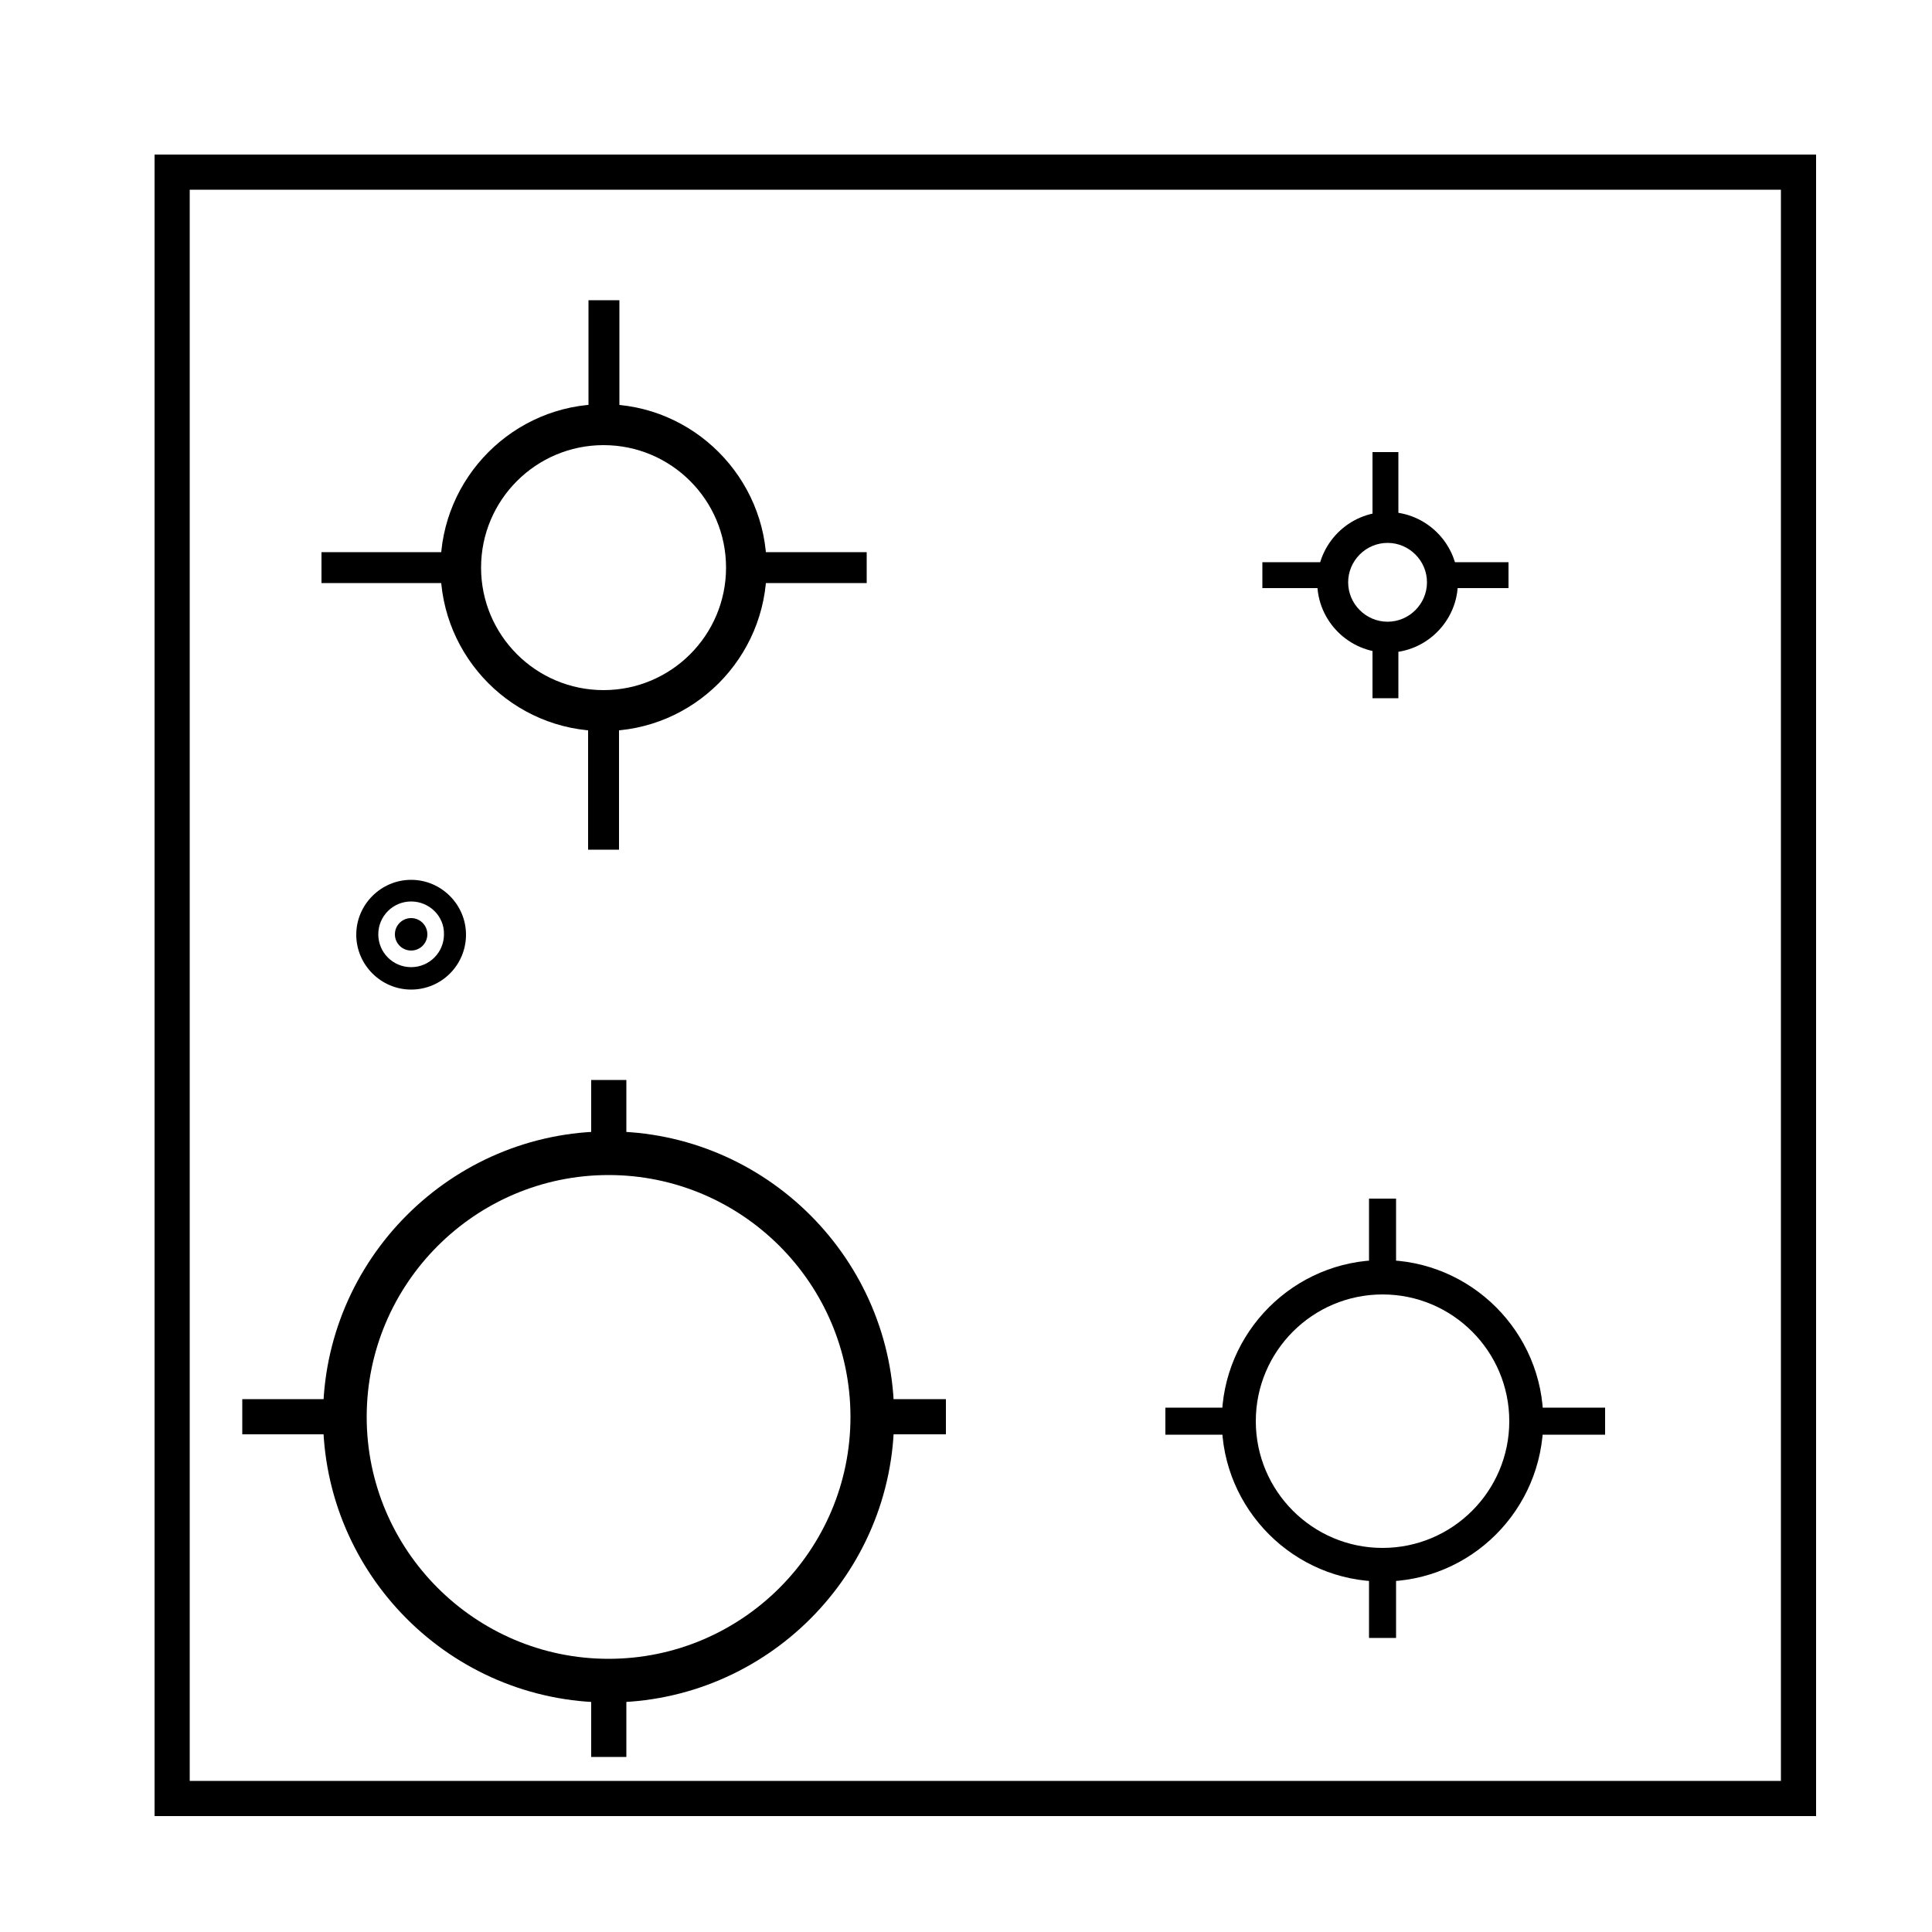 <?xml version="1.0" encoding="utf-8"?>
<!-- Generator: Adobe Illustrator 23.0.6, SVG Export Plug-In . SVG Version: 6.00 Build 0)  -->
<svg version="1.1" id="Calque_5" xmlns="http://www.w3.org/2000/svg" xmlns:xlink="http://www.w3.org/1999/xlink" x="0px" y="0px"
	 viewBox="0 0 50 50" style="enable-background:new 0 0 50 50;" xml:space="preserve">
<g>
	<g>
		<path d="M10.64,25.61c-0.78,0-1.42-0.64-1.42-1.42c0-0.78,0.64-1.42,1.42-1.42c0.78,0,1.42,0.64,1.42,1.42
			C12.06,24.97,11.43,25.61,10.64,25.61z M10.64,23.33c-0.47,0-0.85,0.38-0.85,0.85c0,0.47,0.38,0.85,0.85,0.85s0.85-0.38,0.85-0.85
			C11.5,23.71,11.11,23.33,10.64,23.33z"/>
	</g>
	<g>
		<path d="M47,47H4V4h43V47z M4.91,46.09h41.18V4.91H4.91V46.09z"/>
	</g>
	<g>
		<g>
			<path d="M15.62,18.92c-2.33,0-4.22-1.9-4.22-4.23s1.9-4.23,4.22-4.23s4.22,1.9,4.22,4.23S17.95,18.92,15.62,18.92z M15.62,11.52
				c-1.75,0-3.17,1.42-3.17,3.17s1.42,3.17,3.17,3.17s3.17-1.42,3.17-3.17S17.37,11.52,15.62,11.52z"/>
		</g>
		<g>
			<rect x="15.23" y="7.77" width="0.8" height="3.41"/>
		</g>
		<g>
			<rect x="15.22" y="18.58" width="0.8" height="3.41"/>
		</g>
		<g>
			<rect x="19.02" y="14.29" width="3.41" height="0.8"/>
		</g>
		<g>
			<rect x="8.32" y="14.29" width="3.41" height="0.8"/>
		</g>
	</g>
	<g>
		<g>
			<path d="M15.75,44.06c-4.08,0-7.39-3.32-7.39-7.39s3.32-7.39,7.39-7.39s7.39,3.32,7.39,7.39S19.83,44.06,15.75,44.06z
				 M15.75,30.41c-3.45,0-6.26,2.81-6.26,6.26s2.81,6.26,6.26,6.26s6.26-2.81,6.26-6.26S19.2,30.41,15.75,30.41z"/>
		</g>
		<g>
			<rect x="15.3" y="27.95" width="0.91" height="2.28"/>
		</g>
		<g>
			<rect x="15.3" y="43.19" width="0.91" height="2.28"/>
		</g>
		<g>
			<rect x="22.2" y="36.21" width="2.28" height="0.91"/>
		</g>
		<g>
			<rect x="6.27" y="36.21" width="2.28" height="0.91"/>
		</g>
	</g>
	<g>
		<g>
			<rect x="35.43" y="31.02" width="0.7" height="1.75"/>
		</g>
		<g>
			<rect x="35.43" y="40.64" width="0.7" height="1.75"/>
		</g>
		<g>
			<g>
				<path d="M35.78,40.93c-2.29,0-4.16-1.87-4.16-4.16c0-2.29,1.87-4.16,4.16-4.16c2.29,0,4.16,1.87,4.16,4.16
					C39.93,39.07,38.07,40.93,35.78,40.93z M35.78,33.5c-1.81,0-3.28,1.47-3.28,3.28c0,1.81,1.47,3.28,3.28,3.28
					c1.81,0,3.28-1.47,3.28-3.28C39.06,34.97,37.59,33.5,35.78,33.5z"/>
			</g>
			<g>
				<rect x="39.79" y="36.43" width="1.75" height="0.7"/>
			</g>
			<g>
				<rect x="30.16" y="36.43" width="1.75" height="0.7"/>
			</g>
		</g>
	</g>
	<g>
		<circle cx="10.64" cy="24.18" r="0.42"/>
	</g>
	<g>
		<g>
			<path d="M35.91,16.89c-1,0-1.82-0.82-1.82-1.82s0.82-1.82,1.82-1.82c1,0,1.82,0.82,1.82,1.82S36.91,16.89,35.91,16.89z
				 M35.91,14.05c-0.56,0-1.02,0.46-1.02,1.02c0,0.56,0.46,1.02,1.02,1.02s1.02-0.46,1.02-1.02C36.93,14.51,36.47,14.05,35.91,14.05
				z"/>
		</g>
		<g>
			<rect x="37.22" y="14.55" width="1.82" height="0.67"/>
		</g>
		<g>
			<rect x="32.67" y="14.55" width="1.82" height="0.67"/>
		</g>
		<g>
			<rect x="35.52" y="11.7" width="0.67" height="1.82"/>
		</g>
		<g>
			<rect x="35.52" y="16.25" width="0.67" height="1.82"/>
		</g>
	</g>
</g>
</svg>

